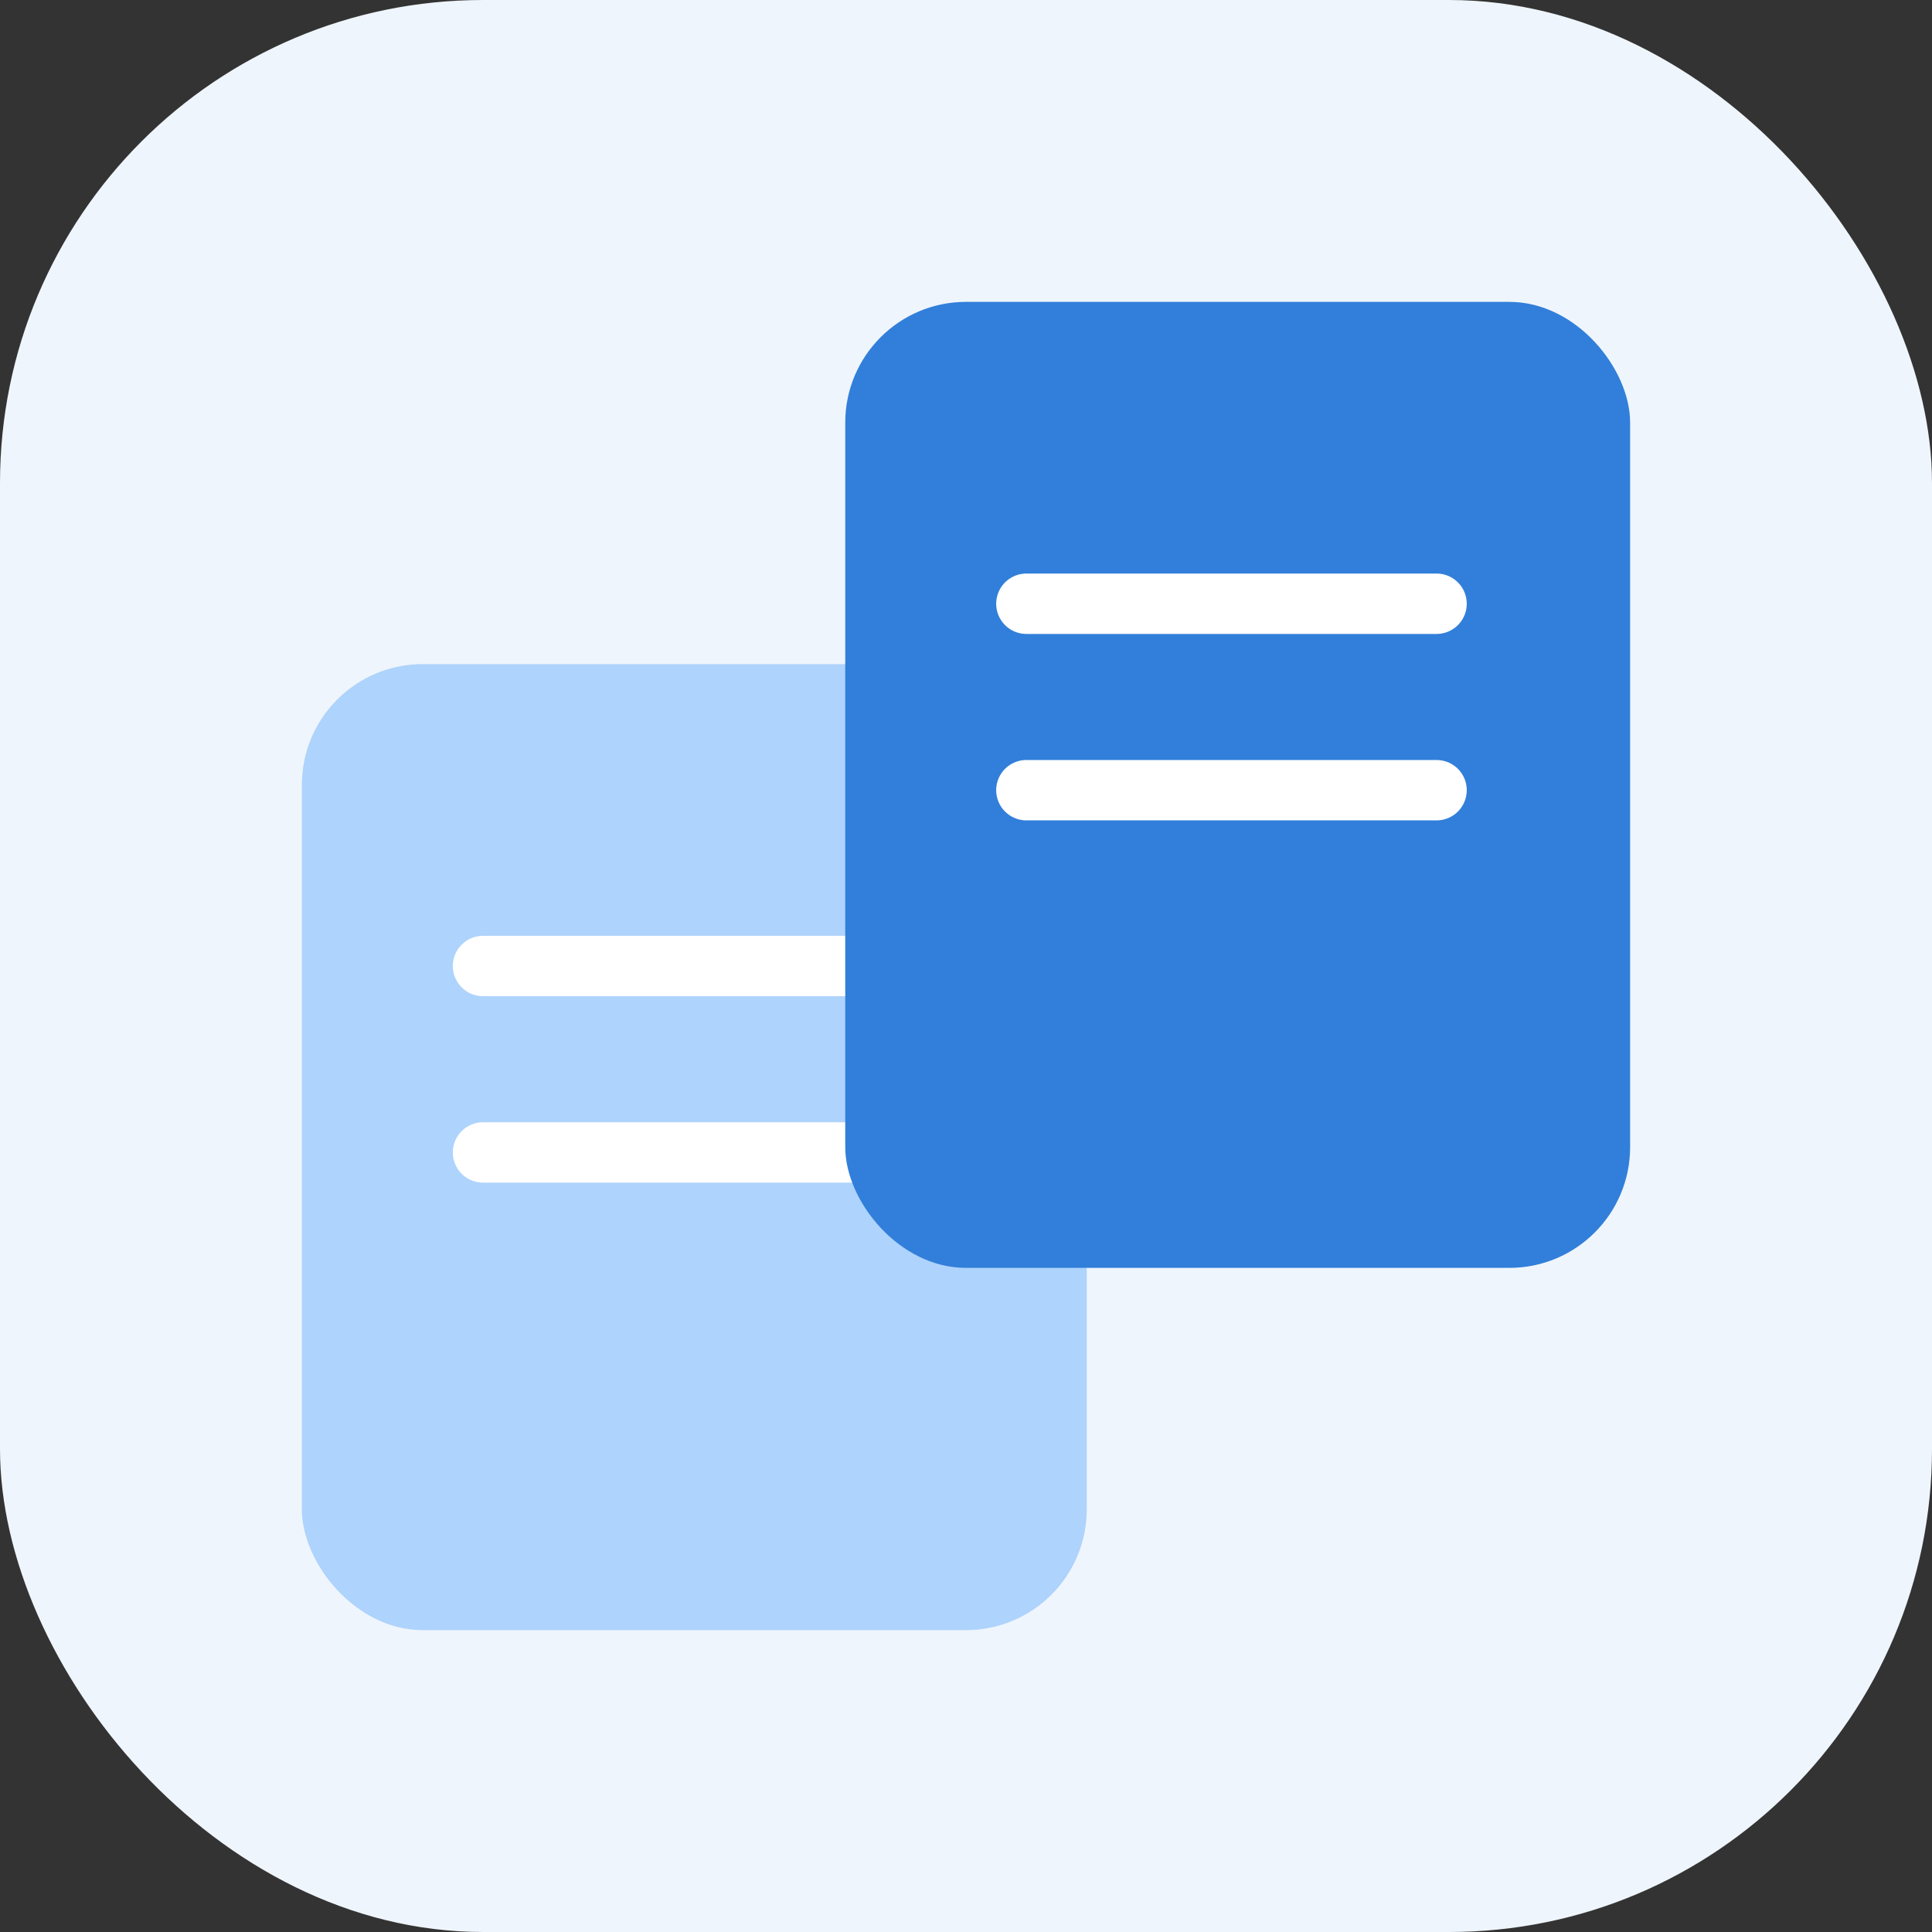 <svg width="32" height="32" viewBox="0 0 32 32" fill="none" xmlns="http://www.w3.org/2000/svg">
<rect x="0" y="0" width="32" height="32" fill="#333333" stroke="none"/>
<rect width="32" height="32" rx="8" fill="#EFF5FC"/>
<rect x="5" y="11" width="13" height="16" rx="2" fill="#AED3FC"/>
<path d="M8 16H14.794" stroke="white" stroke-linecap="round"/>
<path d="M8 19.088H14.794" stroke="white" stroke-linecap="round"/>
<rect x="14" y="5" width="13" height="16" rx="2" fill="#317FDA"/>
<path d="M17 10H23.794" stroke="white" stroke-linecap="round"/>
<path d="M17 13.088H23.794" stroke="white" stroke-linecap="round"/>
</svg>
